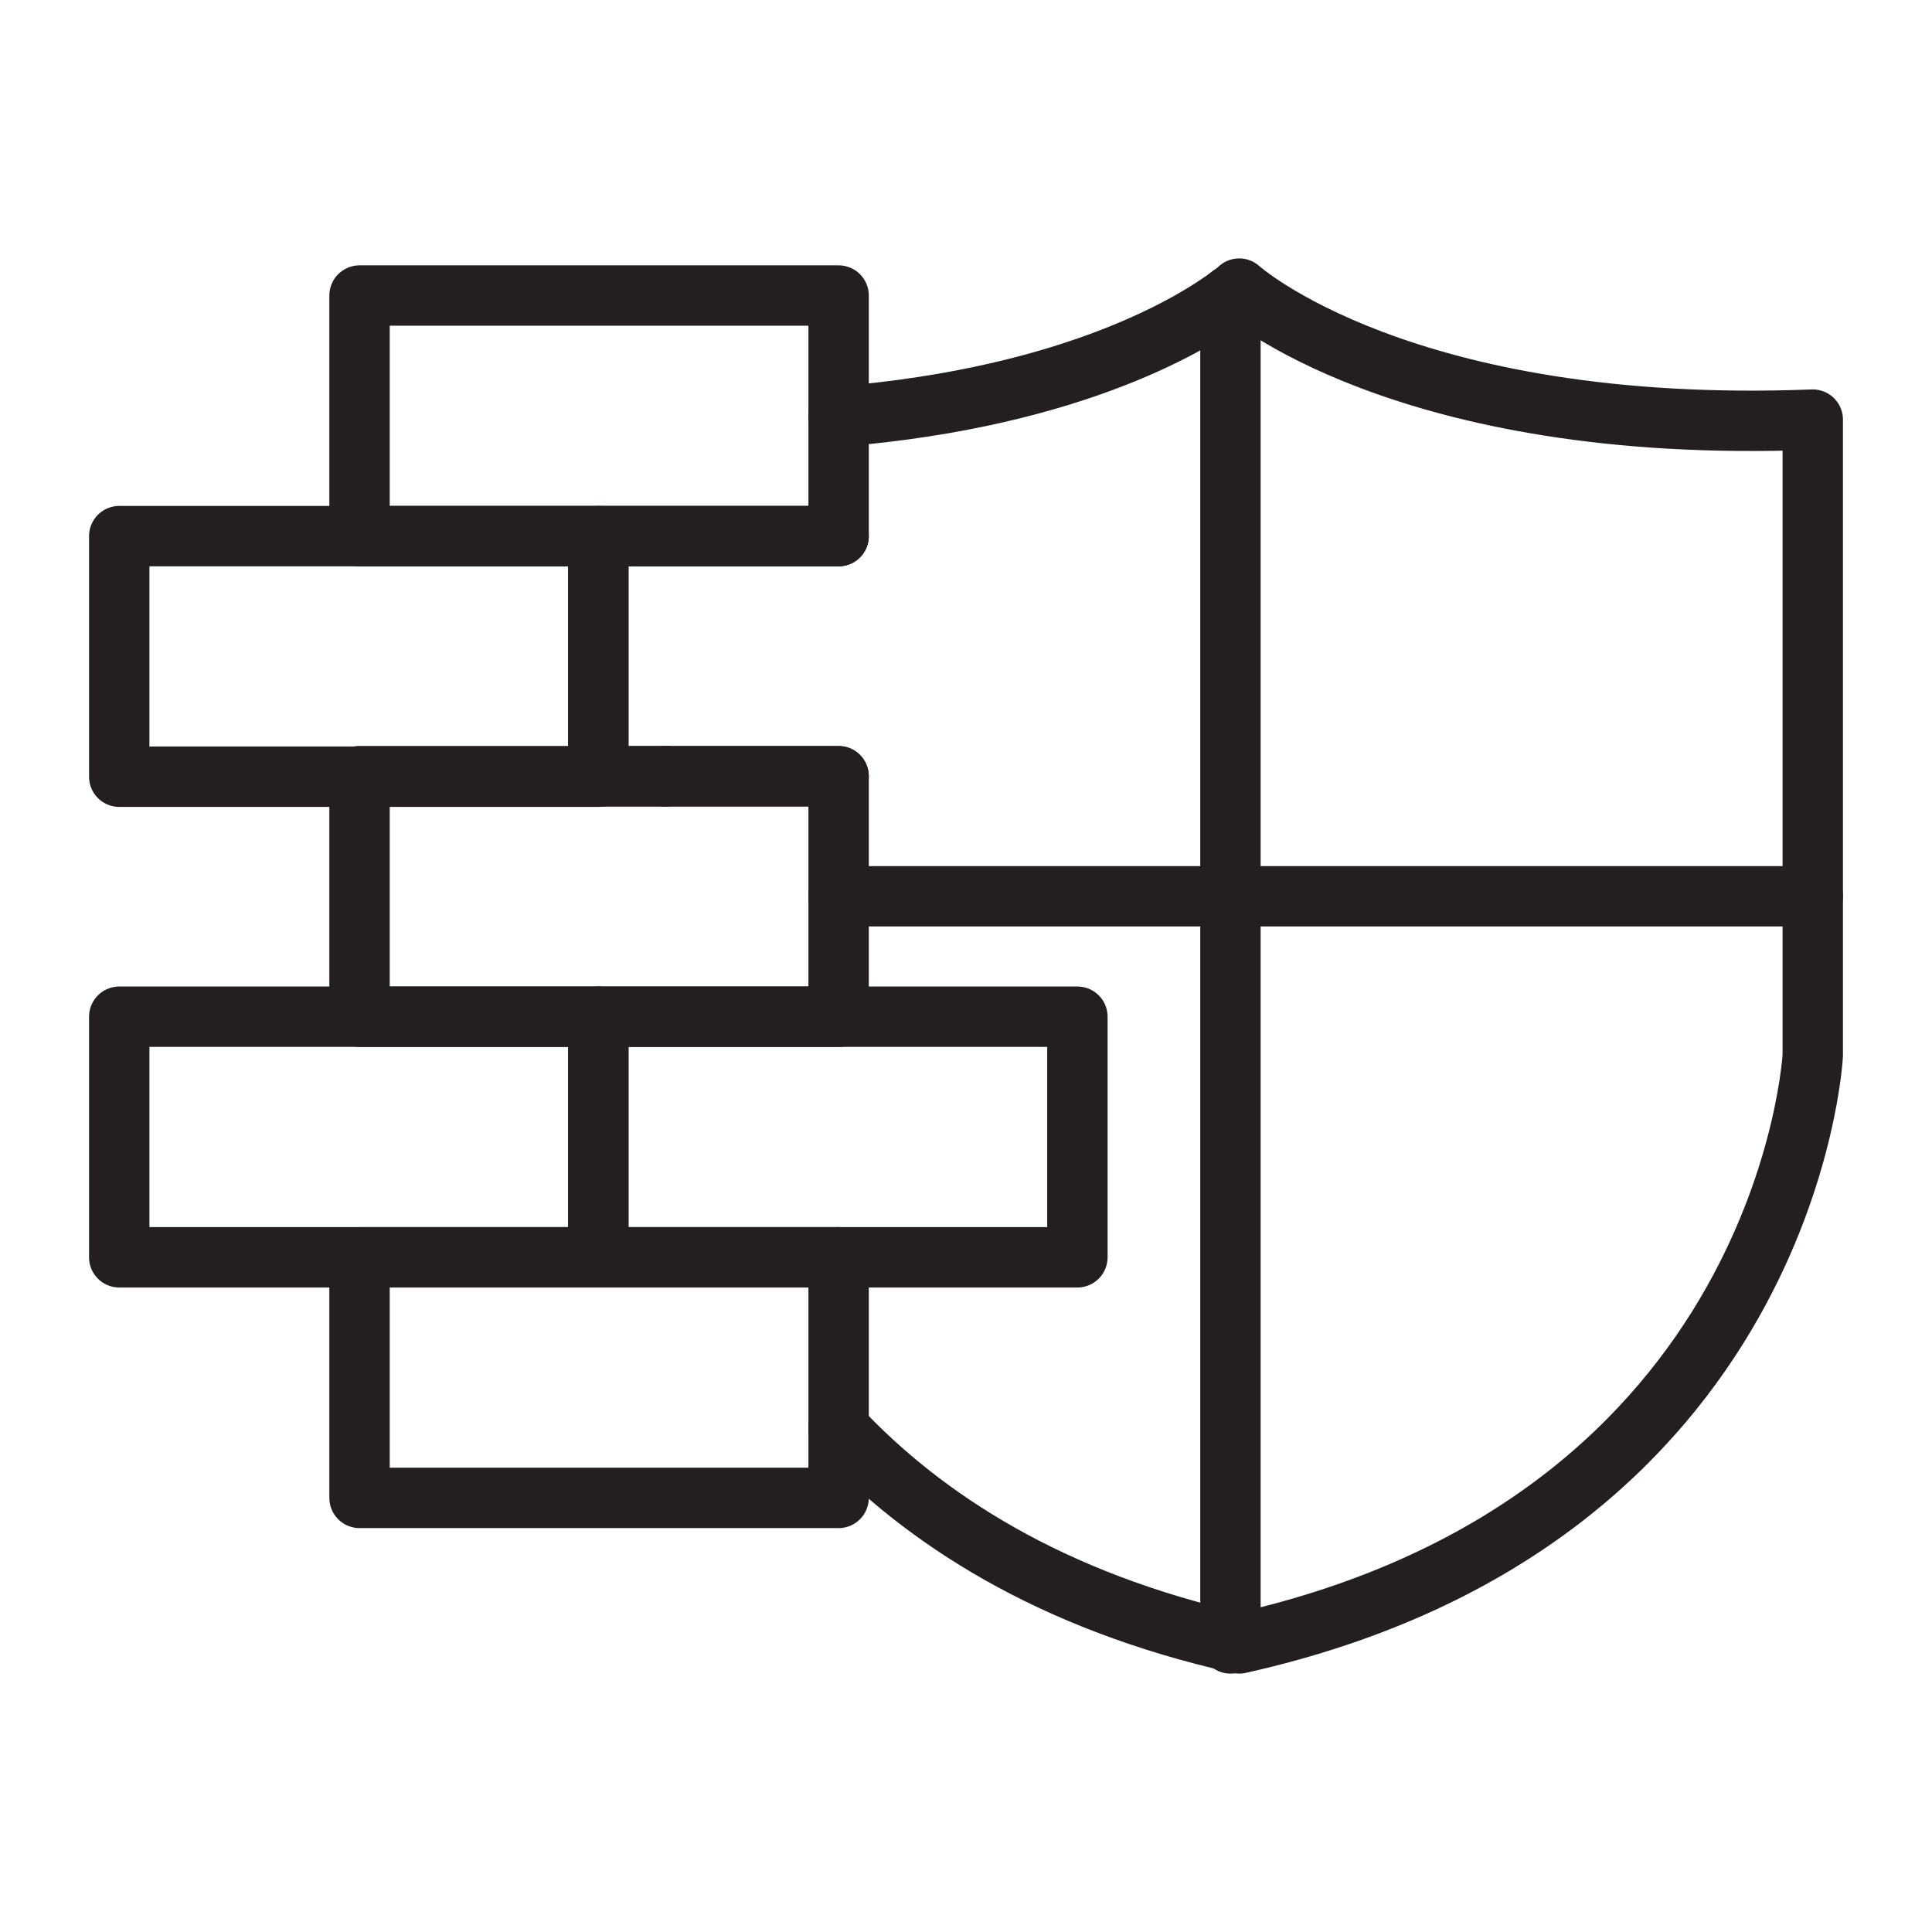 <?xml version="1.0" encoding="utf-8"?>
<!-- Generator: Adobe Illustrator 25.4.1, SVG Export Plug-In . SVG Version: 6.00 Build 0)  -->
<svg version="1.1" id="Layer_1" xmlns="http://www.w3.org/2000/svg" xmlns:xlink="http://www.w3.org/1999/xlink" x="0px" y="0px"
	 viewBox="0 0 64 64" style="enable-background:new 0 0 64 64;" xml:space="preserve">
<style type="text/css">
	.st0{fill:none;stroke:#231F20;stroke-width:2;stroke-linecap:round;stroke-linejoin:round;stroke-miterlimit:10;}
</style>
<g>
	<path class="st0" d="M27.78,47.31c2.82,3,7.01,5.73,13.27,7.13c18.2-4.06,19-19.48,19-19.48V13.9c-13.61,0.53-19-4.34-19-4.34
		s-0.09,0.09-0.29,0.23c-1.06,0.8-5.05,3.37-12.98,4.01"/>
	<line class="st0" x1="22.06" y1="25.72" x2="22.06" y2="25.71"/>
	<rect x="3.95" y="17.76" class="st0" width="15.87" height="7.97"/>
	<polyline class="st0" points="27.78,17.76 22.06,17.76 19.82,17.76 19.82,25.71 19.82,25.72 22.06,25.72 27.78,25.72 	"/>
	<rect x="11.91" y="25.71" class="st0" width="15.87" height="7.97"/>
	<rect x="3.95" y="33.68" class="st0" width="15.87" height="7.97"/>
	<rect x="19.82" y="33.68" class="st0" width="15.87" height="7.97"/>
	<rect x="11.91" y="41.65" class="st0" width="15.87" height="7.97"/>
	<rect x="11.91" y="9.79" class="st0" width="15.87" height="7.97"/>
	<line class="st0" x1="40.76" y1="9.79" x2="40.76" y2="54.44"/>
	<line class="st0" x1="27.78" y1="29.69" x2="60.05" y2="29.69"/>
</g>
</svg>
